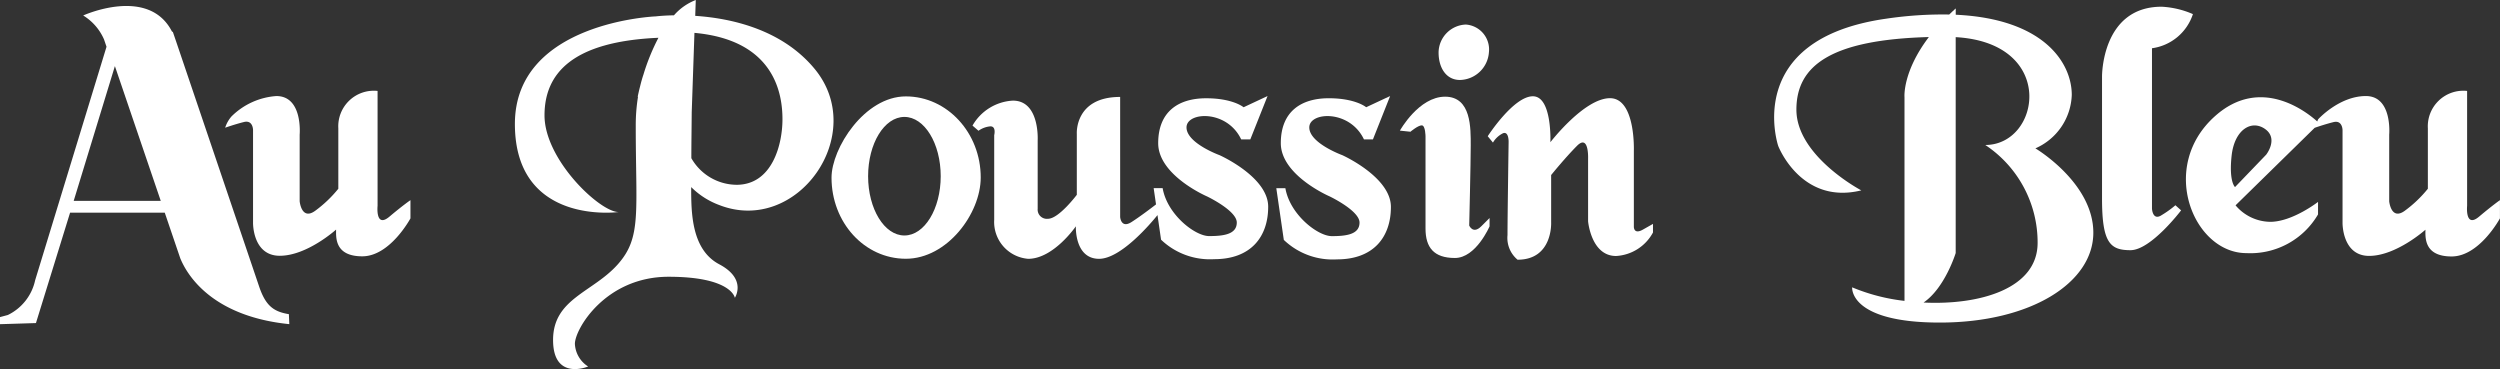 <svg xmlns="http://www.w3.org/2000/svg" width="250.381" height="36.961" viewBox="0 0 250.381 36.961">
  <rect x="0" y="0" width="250.381" height="36.961" fill="#333333" stroke="none"/>
  <g id="Groupe_1" data-name="Groupe 1" transform="translate(0.02)">
    <path id="Tracé_3" data-name="Tracé 3" d="M681.013,17.124a6.063,6.063,0,0,0,3.644-5.354c0-3.164-2.738-7.619-11.621-8.028V3.11c-.228.206-.445.41-.654.611a38.483,38.483,0,0,0-6.3.415c-14.47,2.051-10.823,12.753-10.823,12.753s2.279,5.926,8.319,4.444c0,0-6.5-3.419-6.5-8.088,0-4.417,3.465-7,13.268-7.269-2.656,3.495-2.442,6.015-2.442,6.015V32.4a19.2,19.2,0,0,1-5.242-1.357s-.343,3.529,8.772,3.529,15.382-3.986,15.382-9S681.013,17.124,681.013,17.124Zm-11.2,15.441c2.143-1.457,3.218-4.957,3.218-4.957V5.986c10.159.578,8.5,10.8,2.963,10.8a11.713,11.713,0,0,1,5.242,9.8C681.24,31.174,675.45,32.839,669.817,32.566Z" transform="translate(-477.184 -2.266)" fill="#fff"/>
    <path id="Tracé_4" data-name="Tracé 4" d="M781.792,23.389c-.854.512-.912-.684-.912-.684V6.639a5.024,5.024,0,0,0,4.1-3.419,8.922,8.922,0,0,0-3.134-.74c-6.04,0-5.969,7.009-5.969,7.009V21.679c0,4.444.8,5.185,2.849,5.185s5.071-3.989,5.071-3.989l-.57-.512a10.12,10.12,0,0,1-1.439,1.026Z" transform="translate(-565.374 -1.807)" fill="#fff"/>
    <path id="Tracé_5" data-name="Tracé 5" d="M836.2,46.15c-1.424,1.2-1.2-1.085-1.2-1.085V33.56a3.564,3.564,0,0,0-3.931,3.758v6.039a12.249,12.249,0,0,1-2.334,2.222c-1.357.968-1.538-.968-1.538-.968V37.945s.342-3.871-2.336-3.871-4.787,2.336-4.787,2.336l-.084.209c-1-.9-5.633-4.643-10.226-.543-5.723,5.089-2.17,13.729,3.131,13.729a7.847,7.847,0,0,0,7.174-3.876V44.676s-2.564,1.994-4.787,1.994a4.612,4.612,0,0,1-3.473-1.652l7.923-7.763h0s.968-.342,1.88-.57.912.8.912.8v9.287s-.049,3.31,2.664,3.31,5.638-2.621,5.638-2.621c0,.74-.171,2.678,2.621,2.678s4.843-3.818,4.843-3.818V44.5S837.622,44.953,836.2,46.15Zm-21.313-6.217-3.131,3.256s-.626-.512-.342-3.134,1.993-3.644,3.354-2.679.117,2.556.117,2.556Z" transform="translate(-587.933 -24.454)" fill="#fff"/>
    <path id="Tracé_6" data-name="Tracé 6" d="M220.035,6.87C216.73,2.9,211.624,1.823,208.1,1.588L208.154,0a5.548,5.548,0,0,0-2.184,1.533c-1.11.019-1.8.106-1.8.106s-14.131.543-14.131,10.774,10.384,8.823,10.384,8.823c-1.875,0-7.418-5.232-7.418-9.681,0-4.187,2.77-7.4,11.41-7.771a21.028,21.028,0,0,0-1.5,3.68c-.122.358-.228.738-.325,1.137-.171.662-.252,1.085-.252,1.085l.03.014a17.7,17.7,0,0,0-.225,2.876c0,8.745.6,11.2-1.8,13.9-2.5,2.811-6.48,3.435-6.48,7.573s3.512,2.656,3.512,2.656a2.835,2.835,0,0,1-1.327-2.266c0-1.484,3.063-6.721,9.383-6.721s6.637,2.108,6.637,2.108,1.248-1.872-1.563-3.357-2.811-5.237-2.811-7.733a7.808,7.808,0,0,0,2.814,1.8C218.318,23.582,225.5,13.428,220.035,6.87Zm-7.808,11.637a5.261,5.261,0,0,1-4.516-2.664c0-1.275.024-2.9.038-4.612l.272-7.939c8.189.743,8.816,6.328,8.816,8.661,0,2.5-1.015,6.556-4.607,6.556Z" transform="translate(-138.491)" fill="#fff"/>
    <path id="Tracé_7" data-name="Tracé 7" d="M314.359,35.58c-4.143,0-7.443,5.2-7.443,8.14,0,4.493,3.3,8.121,7.443,8.121s7.5-4.529,7.5-8.14C321.861,39.235,318.5,35.58,314.359,35.58Zm-.143,13.93c-2.007,0-3.636-2.659-3.636-5.937s1.628-5.937,3.636-5.937,3.636,2.656,3.636,5.937S316.224,49.51,314.216,49.51Z" transform="translate(-223.657 -25.926)" fill="#fff"/>
    <path id="Tracé_8" data-name="Tracé 8" d="M383.667,41.361s-3.3-1.2-3.3-2.776,4.051-1.8,5.475,1.2h.915l1.726-4.341-2.4,1.123s-1.05-.9-3.752-.9-4.8,1.275-4.8,4.5,4.884,5.326,4.884,5.326,2.987,1.419,2.987,2.618-1.357,1.357-2.775,1.357-4.2-2.17-4.65-4.8h-.9l.236,1.628c-.328.255-1.563,1.2-2.466,1.775-1.05.664-1.126-.515-1.126-.515V35.533c-4.574,0-4.341,3.685-4.341,3.685v6.118s-1.8,2.4-2.89,2.4a.923.923,0,0,1-1.029-1V39.883s.225-3.98-2.477-3.98a4.966,4.966,0,0,0-4.051,2.5l.6.518a2.39,2.39,0,0,1,1.2-.442c.6,0,.374.884.374.884v8.476a3.7,3.7,0,0,0,3.408,3.907c2.537,0,4.77-3.256,4.77-3.256s-.149,3.256,2.325,3.256c2.17,0,5.155-3.512,5.85-4.379l.358,2.464a7.081,7.081,0,0,0,5.329,1.951c3.677,0,5.4-2.252,5.4-5.253S383.667,41.361,383.667,41.361Z" transform="translate(-261.555 -25.825)" fill="#fff"/>
    <path id="Tracé_9" data-name="Tracé 9" d="M477.691,41.361s-3.3-1.2-3.3-2.776,4.051-1.8,5.475,1.2h.9l1.723-4.344-2.4,1.123s-1.05-.9-3.75-.9-4.8,1.275-4.8,4.5,4.884,5.326,4.884,5.326,3,1.427,3,2.626-1.357,1.357-2.776,1.357-4.2-2.17-4.65-4.8h-.909l.752,5.177a7.068,7.068,0,0,0,5.326,1.951c3.678,0,5.4-2.252,5.4-5.253S477.691,41.361,477.691,41.361Z" transform="translate(-343.283 -25.824)" fill="#fff"/>
    <path id="Tracé_10" data-name="Tracé 10" d="M523.65,48.595s.152-6.262.152-8,.072-4.906-2.567-4.906-4.526,3.4-4.526,3.4l1.056.111s.754-.64,1.132-.64.377,1.132.377,1.132V48.9c0,1.886.83,2.944,2.944,2.944s3.471-3.169,3.471-3.169V47.84l-.831.831C524.027,49.5,523.65,48.595,523.65,48.595Z" transform="translate(-376.525 -26.006)" fill="#fff"/>
    <path id="Tracé_11" data-name="Tracé 11" d="M533.1,14.606a2.978,2.978,0,0,0,2.9-2.773,2.5,2.5,0,0,0-2.309-2.778,2.833,2.833,0,0,0-2.732,2.773C530.95,13.36,531.7,14.606,533.1,14.606Z" transform="translate(-386.901 -6.596)" fill="#fff"/>
    <path id="Tracé_12" data-name="Tracé 12" d="M563.756,48.59V41.007s.187-5.269-2.39-5.269-5.969,4.409-5.969,4.409.187-4.6-1.755-4.6-4.521,4-4.521,4l.524.638a2.387,2.387,0,0,1,1.009-.936c.6-.222.559.9.559.9s-.111,7.472-.111,9.3a2.839,2.839,0,0,0,1.009,2.466c3.549,0,3.362-3.737,3.362-3.737V43.435s1.357-1.682,2.58-2.917,1.12,1.272,1.12,1.272v6.276s.3,3.476,2.8,3.476a4.476,4.476,0,0,0,3.7-2.355v-.86l-.988.559C563.718,49.45,563.756,48.59,563.756,48.59Z" transform="translate(-400.142 -25.904)" fill="#fff"/>
    <path id="Tracé_13" data-name="Tracé 13" d="M98.355,45.067V33.56a3.564,3.564,0,0,0-3.931,3.758v6.039a12.312,12.312,0,0,1-2.336,2.222c-1.357.969-1.536-.968-1.536-.968V37.945s.342-3.871-2.336-3.871a7.072,7.072,0,0,0-4.493,2.043,3.18,3.18,0,0,0-.632,1.127h0s.968-.342,1.88-.57.912.8.912.8v9.291s-.057,3.305,2.678,3.305S94.2,47.447,94.2,47.447c0,.74-.171,2.678,2.621,2.678s4.827-3.8,4.827-3.8V44.5s-.684.456-2.106,1.652S98.355,45.067,98.355,45.067Z" transform="translate(-60.56 -24.454)" fill="#fff"/>
    <path id="Tracé_14" data-name="Tracé 14" d="M25.941,30.33,17.595,5.693h0l-.31-.906h-.072C14.868.175,8.312,3.16,8.312,3.16a5.279,5.279,0,0,1,2.087,2.4l.249.733L3.5,29.679h0A5.045,5.045,0,0,1,.764,33.158l-.784.209v.711l3.6-.111L7,22.907H16.48l1.55,4.559c.645,1.59,3.082,5.814,10.926,6.609l-.044-1C27.414,32.827,26.6,32.268,25.941,30.33Zm-18.581-8.6,4.127-13.5,4.594,13.5Z" transform="translate(0 -1.61)" fill="#fff"/>
  </g>
</svg>
